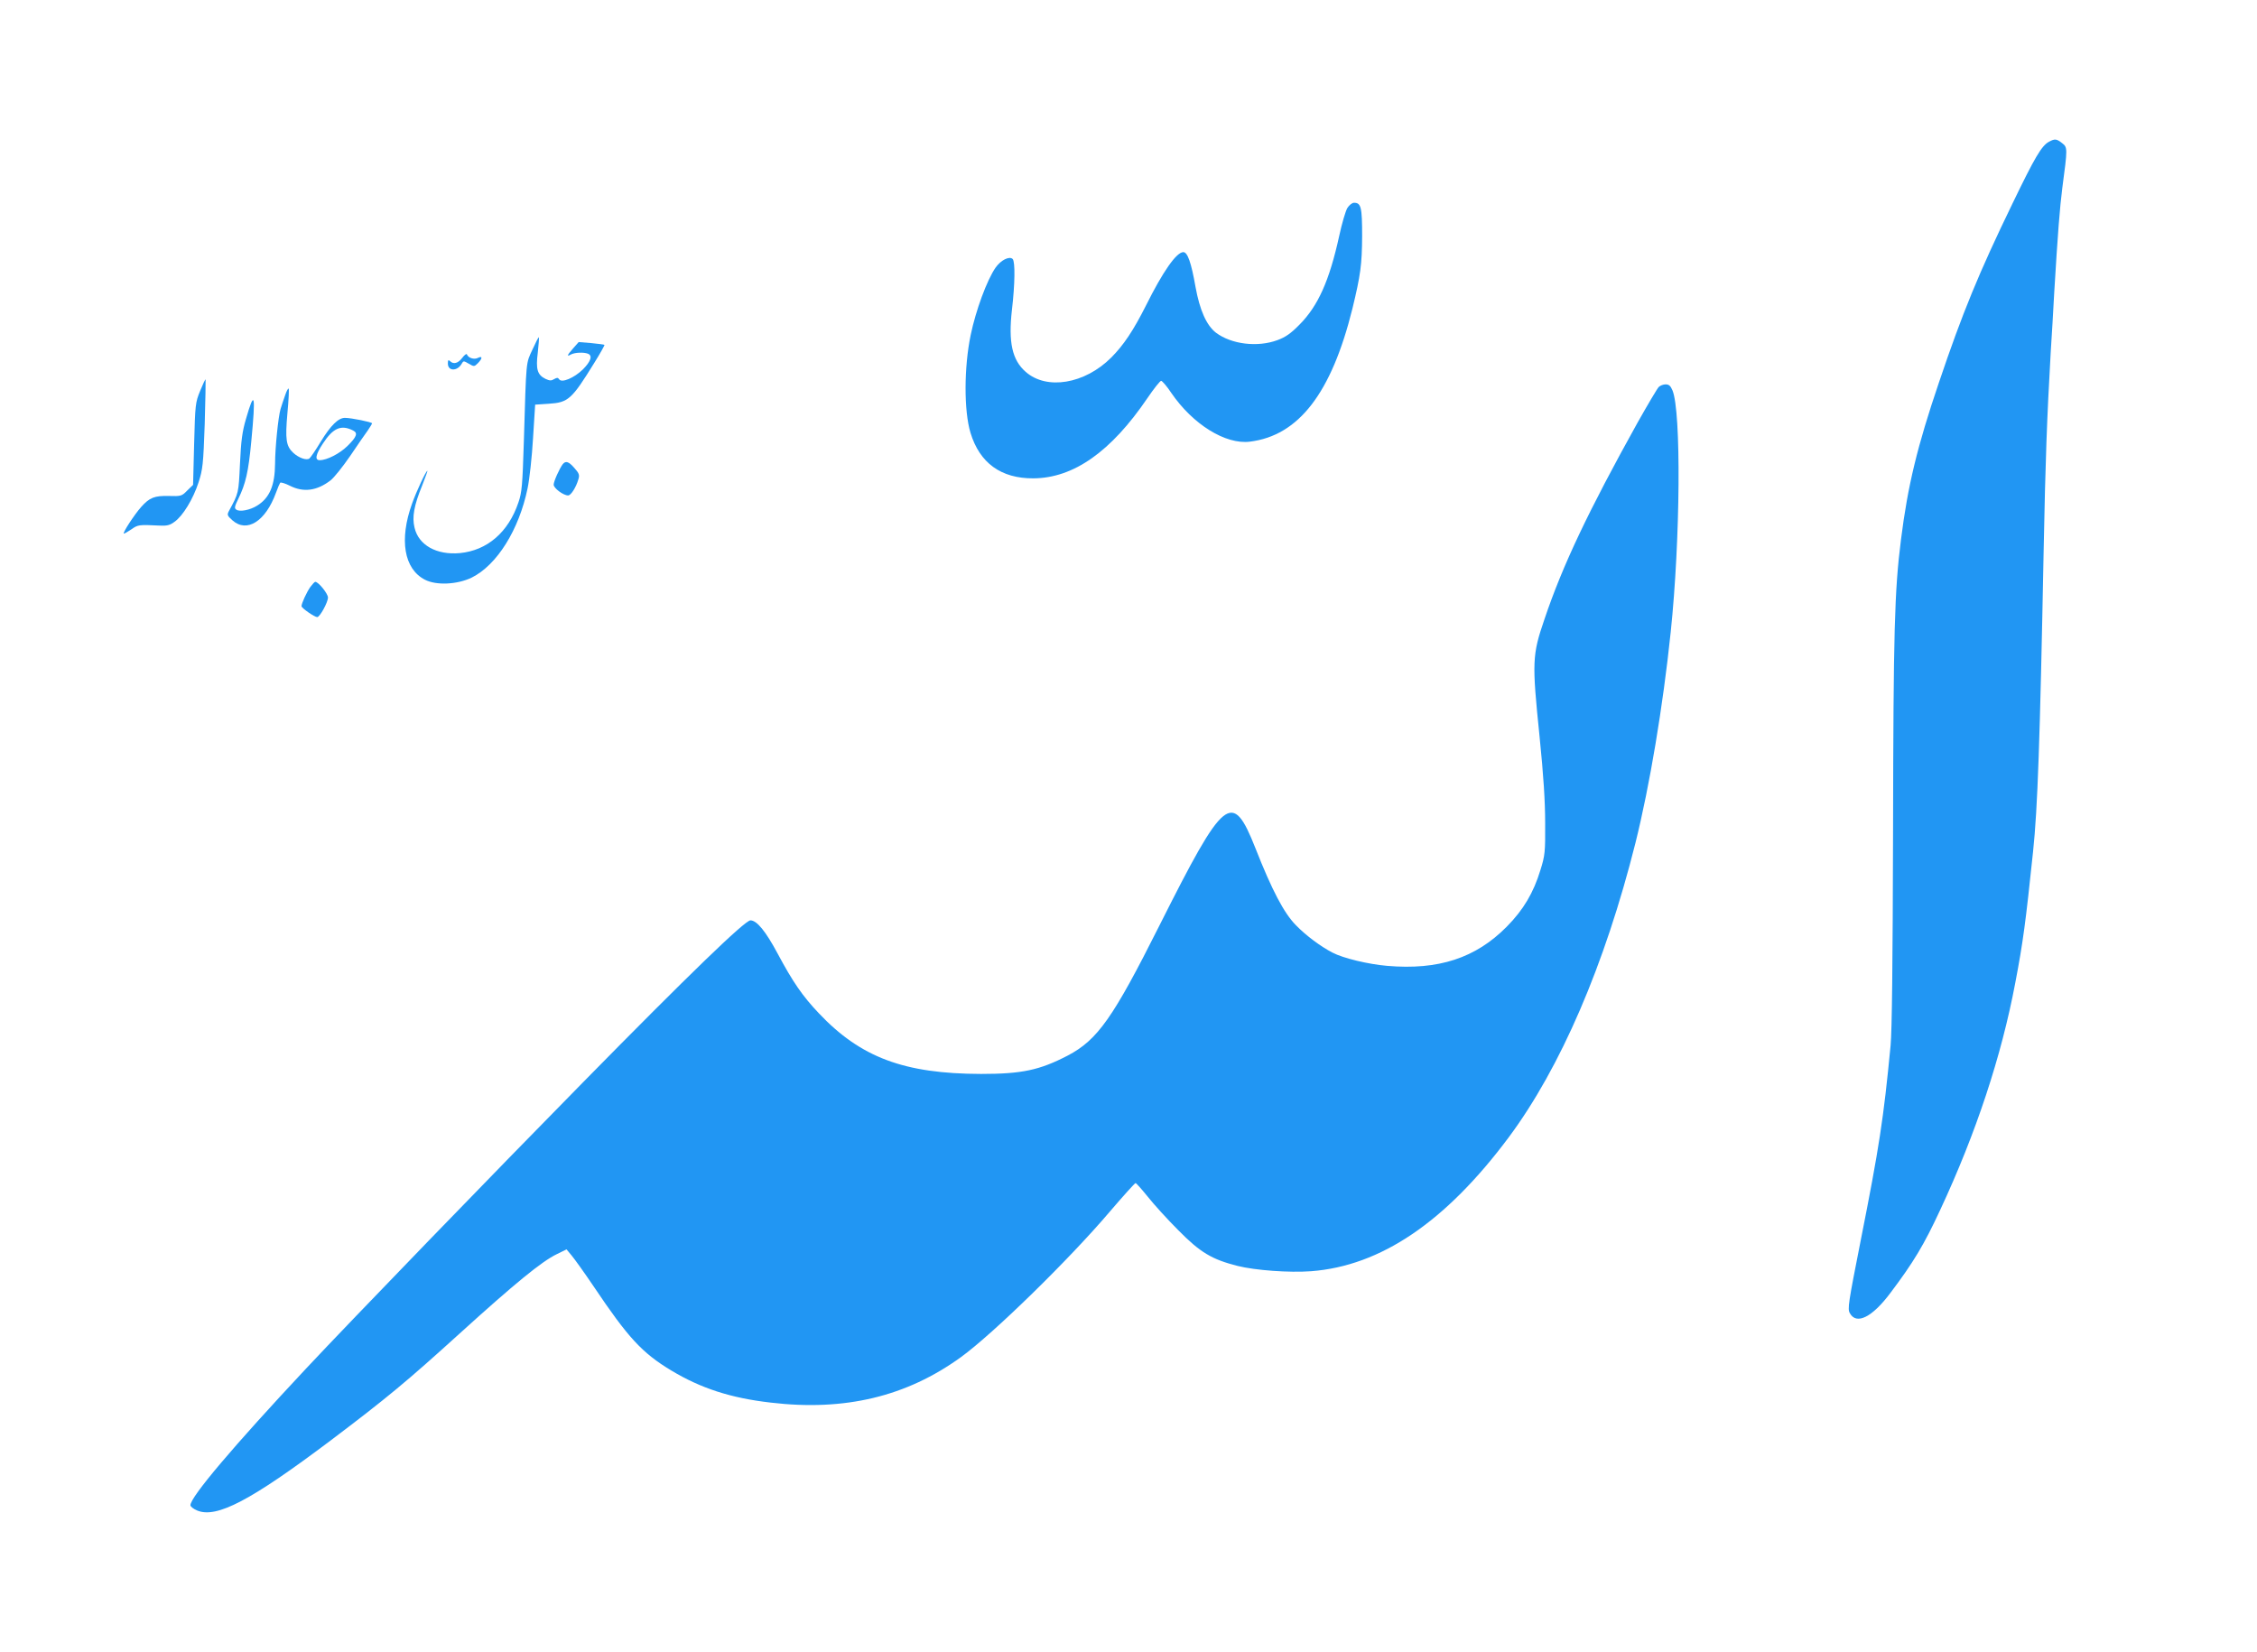 <?xml version="1.0" standalone="no"?>
<!DOCTYPE svg PUBLIC "-//W3C//DTD SVG 20010904//EN"
 "http://www.w3.org/TR/2001/REC-SVG-20010904/DTD/svg10.dtd">
<svg version="1.0" xmlns="http://www.w3.org/2000/svg"
 width="1280pt" height="937pt" viewBox="0 0 1280 937"
 preserveAspectRatio="xMidYMid meet">
<g transform="translate(0,937) scale(0.1,-0.1)"
fill="#2196f3" stroke="none">
<path d="M11620 8566 c-42 -23 -81 -90 -207 -351 -191 -394 -283 -618 -417
-1015 -122 -359 -177 -586 -215 -890 -37 -292 -43 -518 -45 -1650 -2 -760 -6
-1133 -14 -1220 -40 -417 -65 -578 -169 -1103 -71 -360 -76 -391 -62 -415 37
-68 127 -23 230 115 132 175 191 274 282 470 204 437 348 874 426 1288 44 230
59 343 101 745 26 246 39 621 60 1705 10 515 19 757 40 1125 6 91 15 244 20
340 20 336 32 486 46 595 30 225 30 229 -1 253 -32 25 -41 26 -75 8z"/>
<path d="M7641 8190 c-10 -17 -31 -88 -46 -158 -56 -255 -120 -397 -225 -503
-49 -50 -79 -71 -125 -88 -113 -42 -261 -24 -349 42 -54 42 -92 128 -116 260
-24 137 -45 197 -69 197 -39 0 -116 -110 -212 -303 -71 -141 -127 -225 -197
-295 -150 -150 -366 -186 -485 -81 -77 67 -99 168 -78 352 17 144 19 273 4
288 -18 18 -67 -6 -97 -49 -49 -71 -112 -242 -141 -382 -38 -182 -39 -430 -1
-555 52 -171 173 -259 356 -258 228 1 441 151 648 456 36 53 71 97 77 97 6 0
33 -31 58 -69 122 -178 307 -293 445 -276 277 34 463 275 582 755 46 190 54
248 55 411 0 164 -6 189 -46 189 -11 0 -28 -14 -38 -30z"/>
<path d="M3020 7388 c-38 -82 -35 -51 -49 -518 -8 -254 -11 -292 -31 -350 -57
-169 -177 -272 -332 -287 -132 -12 -234 45 -257 144 -15 61 -3 126 43 239 18
46 32 84 30 84 -8 0 -63 -118 -87 -186 -74 -205 -46 -371 73 -432 64 -33 182
-28 265 12 143 71 268 270 317 506 11 52 25 181 31 285 l12 190 76 5 c112 7
131 24 260 233 34 54 59 100 57 101 -1 2 -35 6 -74 10 l-72 6 -31 -35 c-36
-41 -39 -50 -12 -35 22 11 71 13 95 4 28 -11 17 -43 -28 -89 -49 -48 -121 -79
-135 -56 -7 10 -12 10 -28 1 -16 -10 -25 -10 -49 1 -47 23 -56 55 -44 150 5
46 8 84 6 86 -2 2 -18 -29 -36 -69z"/>
<path d="M2622 7341 c-24 -32 -50 -39 -70 -19 -9 9 -12 6 -12 -14 0 -44 54
-45 79 0 9 16 11 16 40 -1 29 -17 31 -17 51 3 27 27 27 44 0 30 -21 -11 -55 0
-62 20 -2 6 -14 -3 -26 -19z"/>
<path d="M1135 7153 c-27 -66 -28 -76 -34 -300 l-6 -233 -33 -32 c-31 -32 -36
-33 -104 -31 -82 2 -110 -9 -158 -63 -38 -43 -104 -144 -98 -150 2 -2 21 9 42
23 38 27 42 28 162 22 40 -2 58 2 83 21 48 33 107 131 137 224 24 74 27 103
35 331 4 137 6 251 5 253 -2 2 -16 -28 -31 -65z"/>
<path d="M9407 7175 c-8 -8 -62 -99 -120 -202 -278 -500 -425 -809 -528 -1115
-70 -204 -71 -243 -28 -663 23 -227 32 -371 32 -495 1 -162 -1 -182 -27 -265
-39 -128 -96 -225 -191 -321 -176 -178 -387 -247 -678 -222 -106 9 -249 43
-310 75 -66 34 -151 97 -208 156 -67 68 -135 197 -229 436 -132 333 -175 297
-545 -439 -262 -522 -350 -648 -520 -737 -160 -83 -261 -104 -491 -104 -436 1
-683 93 -921 345 -92 97 -147 177 -233 338 -68 127 -118 188 -154 188 -31 0
-344 -302 -952 -921 -487 -495 -1307 -1342 -1571 -1624 -407 -435 -653 -725
-653 -772 0 -8 17 -21 38 -30 110 -46 304 56 757 397 319 241 430 333 732 607
313 284 465 408 549 449 l57 28 29 -35 c16 -19 72 -97 124 -174 196 -292 275
-378 441 -478 168 -101 337 -156 563 -182 421 -50 771 34 1080 258 182 132
613 553 844 825 76 89 142 162 146 162 4 0 35 -35 69 -77 34 -43 111 -128 173
-190 125 -127 191 -166 337 -203 101 -25 291 -39 416 -30 395 30 763 279 1121
759 294 395 545 977 719 1670 81 325 156 774 200 1196 55 525 60 1252 10 1371
-11 26 -20 34 -39 34 -13 0 -31 -7 -39 -15z"/>
<path d="M1617 7128 c-9 -24 -20 -59 -26 -78 -13 -44 -31 -221 -31 -309 -1
-125 -31 -195 -102 -239 -40 -25 -98 -36 -117 -23 -13 8 -11 18 11 63 41 84
57 152 73 323 26 272 19 299 -30 129 -21 -71 -28 -123 -34 -254 -8 -170 -7
-165 -63 -269 -11 -21 -9 -26 20 -52 82 -73 188 -6 247 156 10 28 21 53 24 57
4 4 29 -4 55 -17 77 -39 153 -29 230 30 20 15 70 78 112 139 41 61 86 126 100
145 13 19 24 37 24 40 0 7 -118 31 -154 31 -37 0 -80 -42 -137 -135 -28 -47
-57 -89 -64 -95 -16 -13 -61 3 -92 32 -41 38 -46 77 -33 224 7 74 10 137 7
140 -3 3 -12 -14 -20 -38z m386 -200 c28 -14 20 -36 -33 -88 -44 -43 -116 -80
-157 -80 -29 0 -23 32 18 94 58 89 104 109 172 74z"/>
<path d="M3192 6738 c-19 -25 -52 -98 -52 -117 0 -20 55 -61 82 -61 16 0 45
46 58 91 8 25 4 35 -22 64 -32 37 -49 43 -66 23z"/>
<path d="M1760 6041 c-21 -30 -50 -93 -50 -109 0 -11 74 -62 89 -62 15 0 61
84 61 111 0 22 -54 89 -72 89 -4 0 -16 -13 -28 -29z"/>
</g>
</svg>
